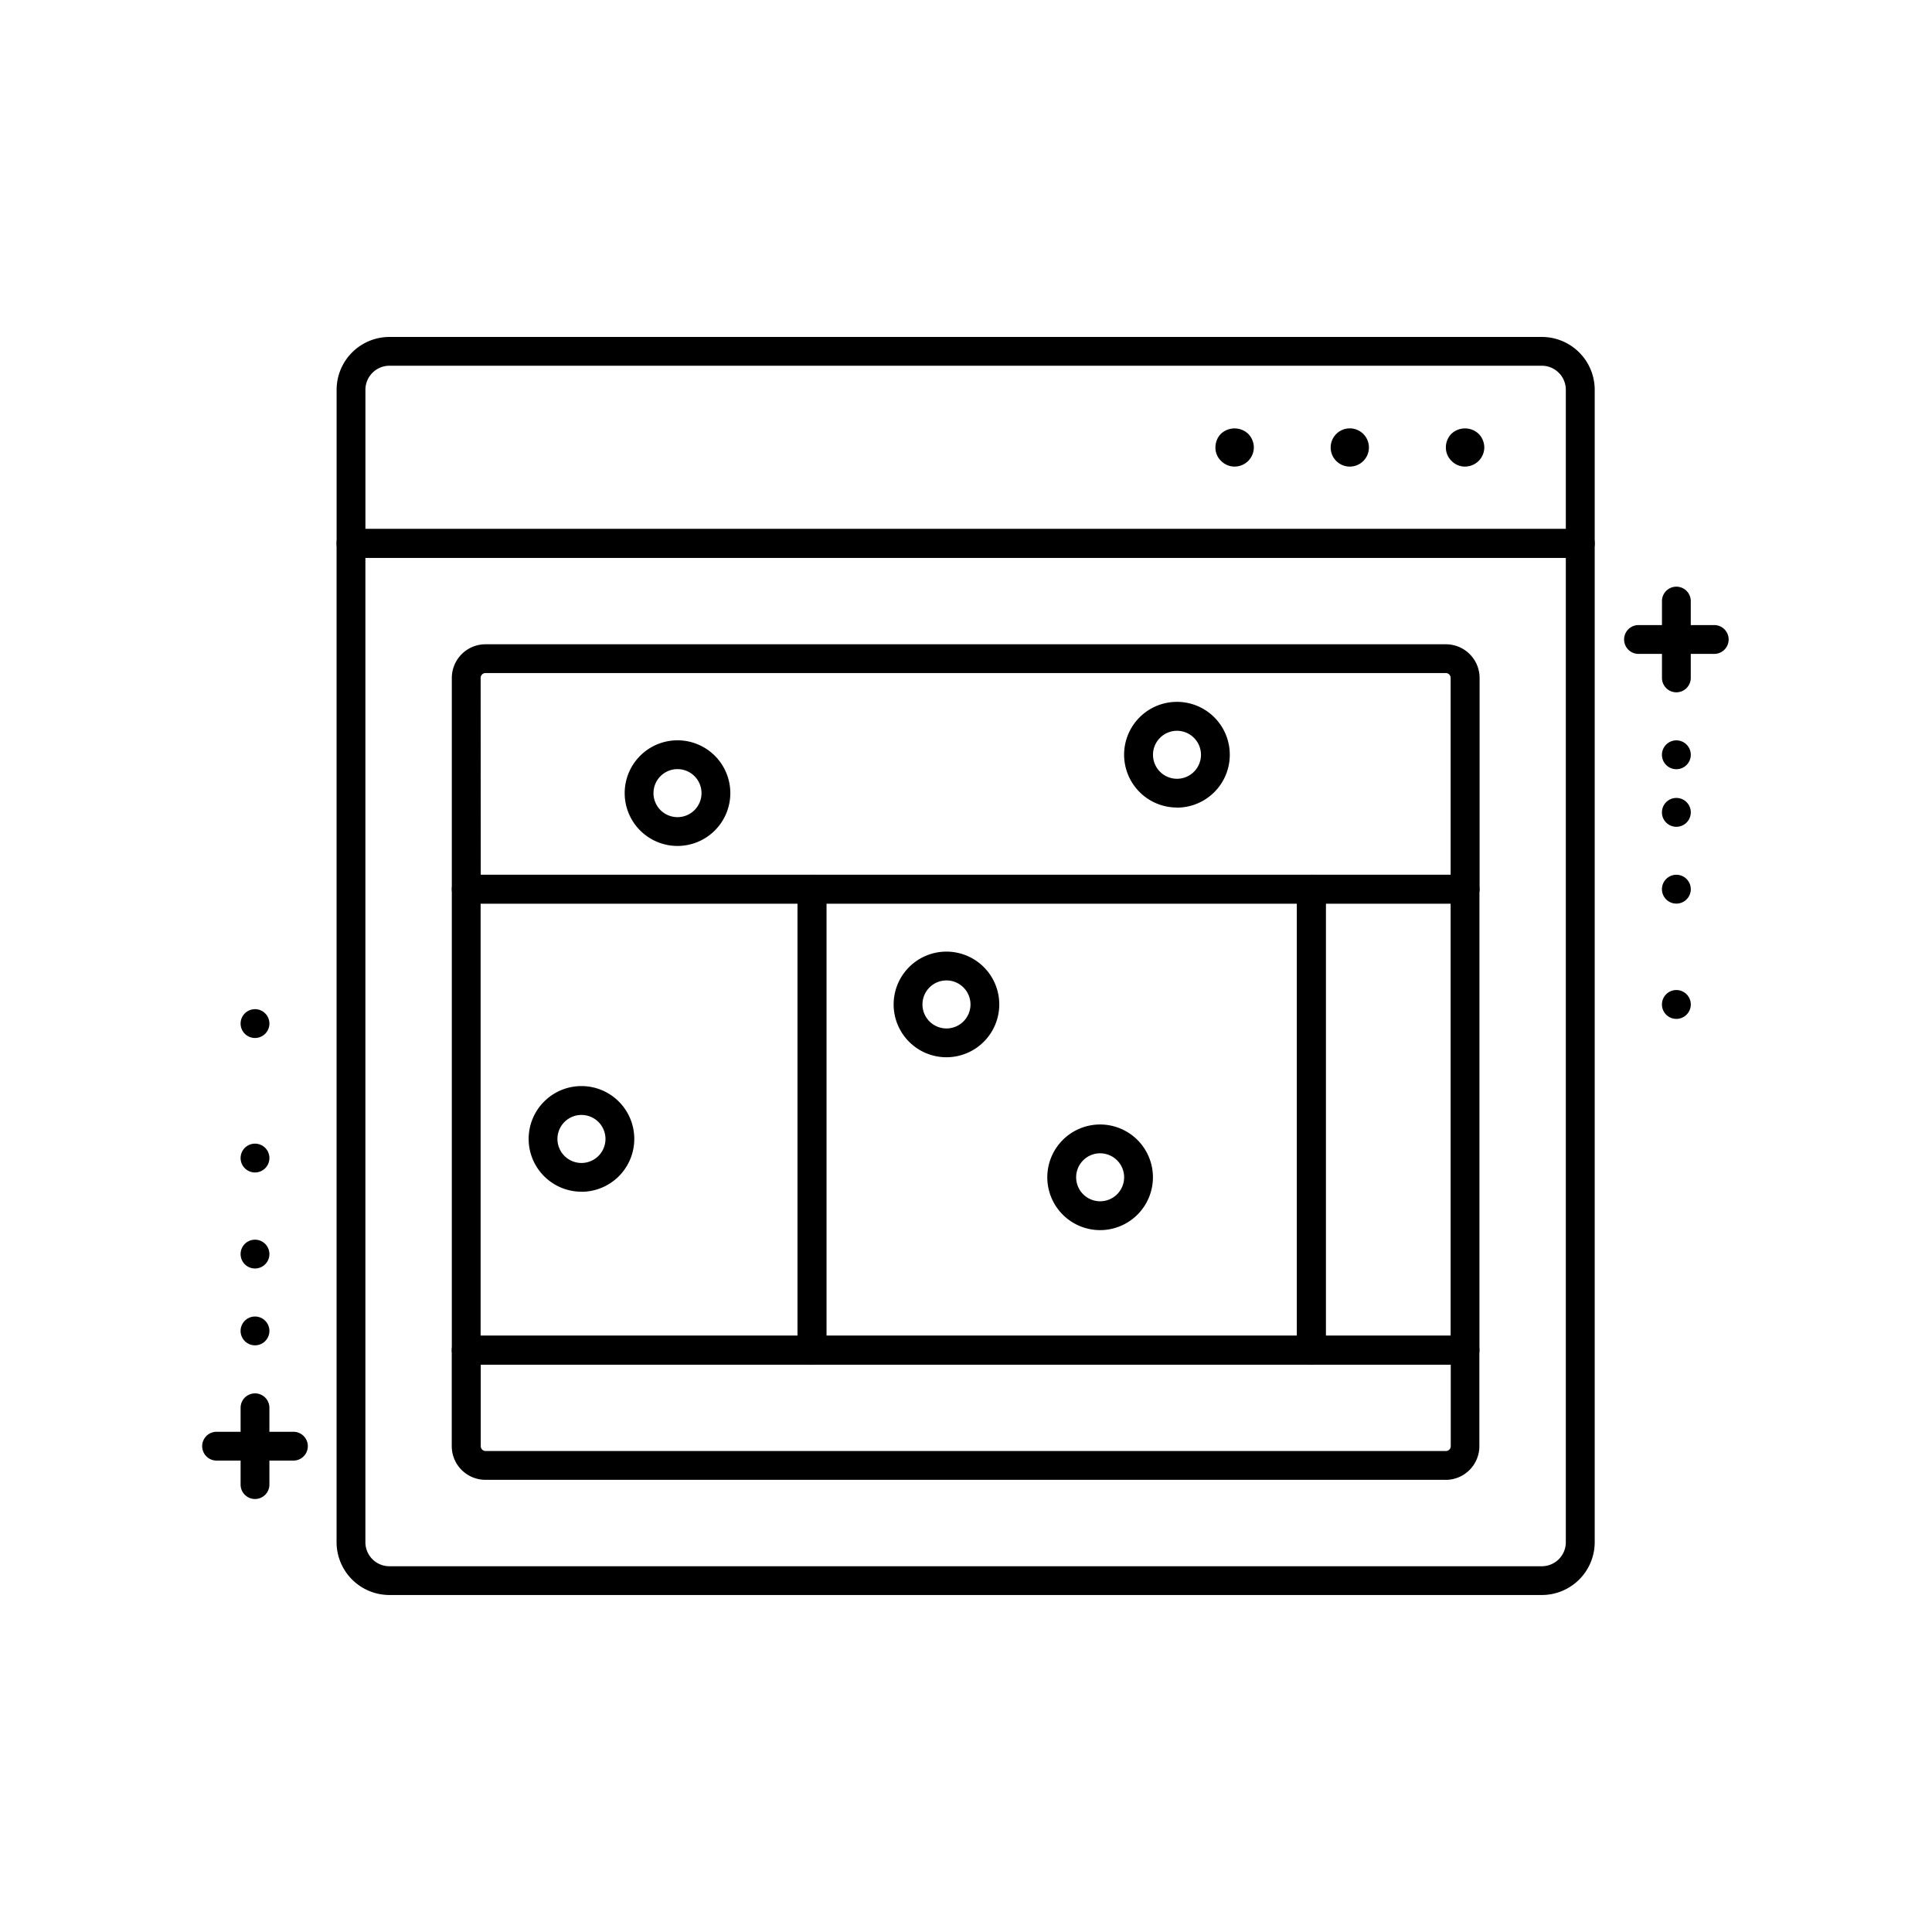 <svg xmlns="http://www.w3.org/2000/svg" xmlns:xlink="http://www.w3.org/1999/xlink" width="86" height="86" viewBox="0 0 86 86">
  <defs>
    <clipPath id="clip-path">
      <rect id="Rectangle_1285" data-name="Rectangle 1285" width="67.972" height="56.002" transform="translate(0 0.001)" fill="none"/>
    </clipPath>
  </defs>
  <g id="service_icon_3_2" transform="translate(-1541 -1357)">
    <rect id="Rectangle_1286" data-name="Rectangle 1286" width="86" height="86" transform="translate(1541 1357)" fill="none"/>
    <g id="Group_3475" data-name="Group 3475" transform="translate(1550 1371.999)">
      <g id="Group_3474" data-name="Group 3474" clip-path="url(#clip-path)">
        <path id="Path_6199" data-name="Path 6199" d="M56.21,5.771a.834.834,0,0,1-.6-.256.826.826,0,0,1-.249-.6.861.861,0,0,1,.249-.607.884.884,0,0,1,1.205,0,.868.868,0,0,1,.256.607.854.854,0,0,1-.256.608.87.87,0,0,1-.607.247"/>
        <path id="Path_6200" data-name="Path 6200" d="M50.233,4.916a.851.851,0,1,1,.847.855.851.851,0,0,1-.847-.855"/>
        <path id="Path_6201" data-name="Path 6201" d="M45.958,5.771a.855.855,0,0,1-.607-.256.816.816,0,0,1-.248-.6.864.864,0,0,1,.248-.607.886.886,0,0,1,1.206,0,.872.872,0,0,1,.256.607.859.859,0,0,1-.855.855"/>
        <path id="Path_6202" data-name="Path 6202" d="M61.345,9.833H6.625a.642.642,0,0,1-.641-.642V2.351A2.353,2.353,0,0,1,8.335,0h51.3a2.354,2.354,0,0,1,2.351,2.351v6.84a.642.642,0,0,1-.641.642M7.266,8.55H60.7v-6.2a1.07,1.07,0,0,0-1.069-1.069H8.335A1.071,1.071,0,0,0,7.266,2.351Z"/>
        <path id="Path_6203" data-name="Path 6203" d="M59.635,56H8.334a2.354,2.354,0,0,1-2.352-2.351V9.192a.643.643,0,0,1,.642-.642H61.345a.642.642,0,0,1,.641.642v44.46A2.354,2.354,0,0,1,59.635,56M7.265,9.833V53.652A1.069,1.069,0,0,0,8.334,54.72h51.3A1.069,1.069,0,0,0,60.7,53.652V9.833Z"/>
        <path id="Path_6204" data-name="Path 6204" d="M56.214,45.743H49.373a.641.641,0,0,1-.641-.641V24.581a.641.641,0,0,1,.641-.641h6.841a.641.641,0,0,1,.641.641V45.1a.641.641,0,0,1-.641.641m-6.2-1.282h5.558V25.223H50.015Z"/>
        <path id="Path_6205" data-name="Path 6205" d="M49.373,45.743H27.143A.641.641,0,0,1,26.5,45.1V24.581a.641.641,0,0,1,.641-.641h22.23a.642.642,0,0,1,.642.641V45.1a.642.642,0,0,1-.642.641M27.785,44.461H48.732V25.223H27.785Z"/>
        <path id="Path_6206" data-name="Path 6206" d="M27.143,45.743H11.753a.641.641,0,0,1-.641-.641V24.581a.641.641,0,0,1,.641-.641h15.39a.641.641,0,0,1,.641.641V45.1a.641.641,0,0,1-.641.641M12.394,44.461H26.5V25.223H12.394Z"/>
        <path id="Path_6207" data-name="Path 6207" d="M56.214,25.222H11.754a.643.643,0,0,1-.642-.642v-9.4a1.5,1.5,0,0,1,1.5-1.5h42.75a1.5,1.5,0,0,1,1.5,1.5v9.4a.642.642,0,0,1-.641.642M12.4,23.939H55.573V15.175a.216.216,0,0,0-.214-.214H12.609a.215.215,0,0,0-.214.214Z"/>
        <path id="Path_6208" data-name="Path 6208" d="M55.359,50.873H12.609a1.5,1.5,0,0,1-1.5-1.5V45.1a.643.643,0,0,1,.642-.642h44.46a.642.642,0,0,1,.641.642v4.275a1.5,1.5,0,0,1-1.5,1.5M12.4,45.743v3.634a.214.214,0,0,0,.214.213h42.75a.215.215,0,0,0,.214-.213V45.743Z"/>
        <path id="Path_6209" data-name="Path 6209" d="M21.158,22.657a2.351,2.351,0,1,1,2.351-2.351,2.353,2.353,0,0,1-2.351,2.351m0-3.42a1.069,1.069,0,1,0,1.069,1.069,1.07,1.07,0,0,0-1.069-1.069"/>
        <path id="Path_6210" data-name="Path 6210" d="M16.883,38.048A2.351,2.351,0,1,1,19.234,35.7a2.353,2.353,0,0,1-2.351,2.351m0-3.42A1.069,1.069,0,1,0,17.952,35.7a1.07,1.07,0,0,0-1.069-1.069"/>
        <path id="Path_6211" data-name="Path 6211" d="M33.13,32.063a2.351,2.351,0,1,1,2.351-2.351,2.354,2.354,0,0,1-2.351,2.351m0-3.42A1.069,1.069,0,1,0,34.2,29.712a1.07,1.07,0,0,0-1.069-1.069"/>
        <path id="Path_6212" data-name="Path 6212" d="M43.391,20.947A2.352,2.352,0,1,1,45.742,18.6a2.353,2.353,0,0,1-2.351,2.351m0-3.42A1.068,1.068,0,1,0,44.46,18.6a1.07,1.07,0,0,0-1.069-1.069"/>
        <path id="Path_6213" data-name="Path 6213" d="M39.97,39.758a2.351,2.351,0,1,1,2.351-2.351,2.353,2.353,0,0,1-2.351,2.351m0-3.42a1.068,1.068,0,1,0,1.069,1.069,1.07,1.07,0,0,0-1.069-1.069"/>
        <path id="Path_6214" data-name="Path 6214" d="M67.331,14.108h-3.42a.642.642,0,0,1,0-1.283h3.42a.642.642,0,0,1,0,1.283"/>
        <path id="Path_6215" data-name="Path 6215" d="M65.621,15.818a.641.641,0,0,1-.641-.641v-3.42a.641.641,0,1,1,1.282,0v3.42a.641.641,0,0,1-.641.641"/>
        <path id="Path_6216" data-name="Path 6216" d="M64.979,18.6a.642.642,0,1,1,.641.641.641.641,0,0,1-.641-.641"/>
        <path id="Path_6217" data-name="Path 6217" d="M64.979,21.163a.642.642,0,1,1,.641.641.64.64,0,0,1-.641-.641"/>
        <path id="Path_6218" data-name="Path 6218" d="M64.979,24.583a.642.642,0,1,1,.641.641.641.641,0,0,1-.641-.641"/>
        <path id="Path_6219" data-name="Path 6219" d="M64.979,29.714a.642.642,0,1,1,.641.641.64.64,0,0,1-.641-.641"/>
        <path id="Path_6220" data-name="Path 6220" d="M4.061,50.017H.641a.641.641,0,0,1,0-1.283h3.42a.641.641,0,0,1,0,1.283"/>
        <path id="Path_6221" data-name="Path 6221" d="M2.351,51.727a.641.641,0,0,1-.641-.641v-3.42a.641.641,0,1,1,1.282,0v3.42a.641.641,0,0,1-.641.641"/>
        <path id="Path_6222" data-name="Path 6222" d="M2.992,44.245a.641.641,0,1,1-.641-.641.641.641,0,0,1,.641.641"/>
        <path id="Path_6223" data-name="Path 6223" d="M2.992,40.825a.641.641,0,1,1-.641-.641.641.641,0,0,1,.641.641"/>
        <path id="Path_6224" data-name="Path 6224" d="M2.992,36.55a.641.641,0,1,1-.641-.641.641.641,0,0,1,.641.641"/>
        <path id="Path_6225" data-name="Path 6225" d="M2.992,30.564a.641.641,0,1,1-.641-.641.641.641,0,0,1,.641.641"/>
      </g>
    </g>
  </g>
</svg>
